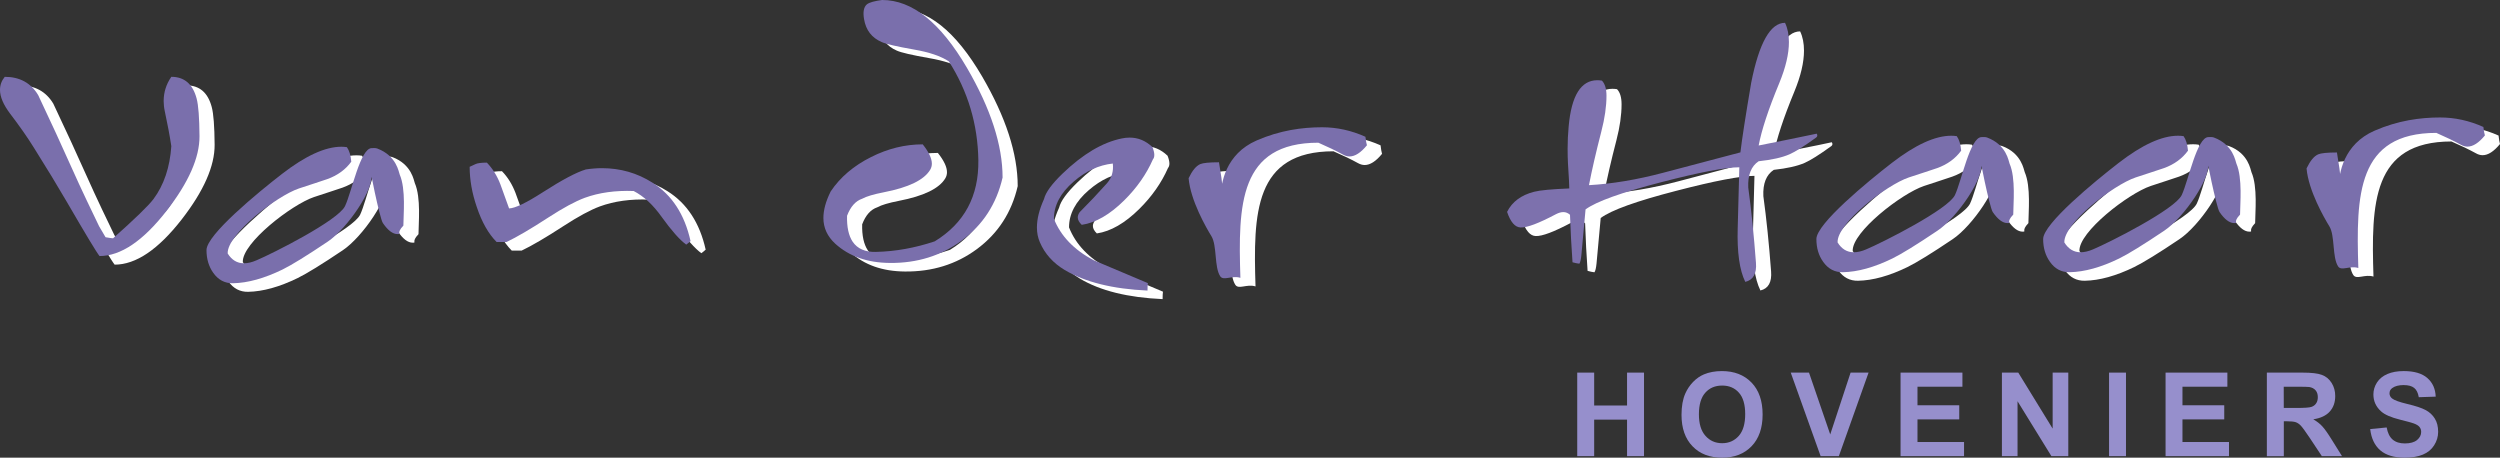 <?xml version="1.0" encoding="utf-8"?>
<!-- Generator: Adobe Illustrator 15.0.0, SVG Export Plug-In . SVG Version: 6.00 Build 0)  -->
<!DOCTYPE svg PUBLIC "-//W3C//DTD SVG 1.1//EN" "http://www.w3.org/Graphics/SVG/1.1/DTD/svg11.dtd">
<svg version="1.1" id="Laag_1" xmlns="http://www.w3.org/2000/svg" xmlns:xlink="http://www.w3.org/1999/xlink" x="0px" y="0px"
	 width="300px" height="54.922px" viewBox="0 0 300 54.922" enable-background="new 0 0 300 54.922" xml:space="preserve">
<rect x="0" y="0" width="300" height="54.922" fill="#333333" stroke="none"/>
<path fill="#FFFFFF" d="M25.755,17.368c0.018,2.556-1.3,5.547-3.95,8.961c-2.82,3.619-5.503,5.429-8.046,5.429
	c-0.331-0.398-1.631-2.556-3.908-6.474c-1.114-1.911-2.421-4.068-3.933-6.475c-0.789-1.273-1.758-2.66-2.879-4.128
	c-0.815-1.079-1.224-2.039-1.224-2.864c0-0.586,0.187-1.104,0.571-1.571c1.792,0,3.133,0.73,4.01,2.191l2.14,4.579l2.76,6.083
	c0.435,0.959,1.241,2.65,2.412,5.079c0.086,0.146,0.34,0.586,0.774,1.316c0.501,0.085,0.798,0.129,0.9,0.129
	c2.634-2.345,4.256-3.917,4.851-4.707c1.257-1.7,1.97-3.816,2.14-6.355c-0.195-1.292-0.46-2.677-0.774-4.138
	c-0.1-0.458-0.144-0.884-0.144-1.266c0-1.063,0.308-2.03,0.917-2.914c1.564,0,2.574,0.867,3.034,2.592
	C25.627,13.654,25.738,15.157,25.755,17.368L25.755,17.368z"/>
<path fill="#FFFFFF" d="M50.219,28.102c-0.924,0.961-0.156,1.019-0.703,1.019c-0.566,0-1.152-0.438-1.756-1.325
	c-0.399-0.582-1.714-7.189-1.395-5.917c0.432,1.735-2.84,6.545-5.235,8.154c-2.502,1.681-4.306,2.794-5.415,3.337
	c-2.181,1.063-4.169,1.614-5.935,1.648c-0.982,0.02-1.777-0.399-2.377-1.25c-0.542-0.766-0.811-1.674-0.811-2.736
	c0-1.826,6.154-6.883,9.06-9.132c2.808-2.169,5.182-3.26,7.126-3.26c0.219,0,0.446,0.016,0.665,0.05
	c0.283,0.399,0.463,0.977,0.526,1.743c-0.68,0.935-1.641,1.647-2.878,2.088c-0.756,0.27-1.893,0.617-3.396,1.121
	c-2.696,0.907-8.669,5.531-8.557,7.808c0.487,0.781,1.136,1.173,1.946,1.173c0.452,0,0.957-0.118,1.491-0.349
	c1.991-0.84,9.835-4.799,10.646-6.517c0.806-1.712,1.822-6.954,3.201-6.954c0.217,0,0.447-0.029,0.665,0.05
	c2.342,0.88,2.575,2.854,2.693,3.126C50.54,23.72,50.219,26.872,50.219,28.102L50.219,28.102z"/>
<path fill="#FFFFFF" d="M243.408,26.777c-0.926,0.962-0.158,1.021-0.703,1.021c-0.564,0-1.15-0.443-1.758-1.327
	c-0.396-0.583-1.711-7.194-1.395-5.916c0.432,1.732-2.843,6.545-5.236,8.15c-2.496,1.681-4.303,2.793-5.412,3.339
	c-2.182,1.063-4.168,1.613-5.938,1.646c-0.979,0.02-1.774-0.396-2.37-1.248c-0.547-0.766-0.813-1.674-0.813-2.736
	c0-1.826,6.153-6.882,9.057-9.132c2.812-2.169,5.185-3.262,7.127-3.262c0.218,0,0.443,0.017,0.666,0.05
	c0.285,0.4,0.458,0.978,0.527,1.743c-0.681,0.934-1.642,1.647-2.88,2.089c-0.76,0.272-1.891,0.615-3.396,1.122
	c-2.7,0.905-8.67,5.532-8.559,7.808c0.485,0.781,1.136,1.17,1.944,1.17c0.453,0,0.961-0.117,1.492-0.348
	c1.994-0.838,9.838-4.797,10.646-6.516c0.807-1.713,1.822-6.953,3.201-6.953c0.218,0,0.447-0.031,0.66,0.051
	c2.346,0.88,2.582,2.854,2.699,3.126C243.73,22.395,243.408,25.546,243.408,26.777L243.408,26.777z"/>
<path fill="#FFFFFF" d="M270.617,26.777c-0.924,0.962-0.157,1.021-0.697,1.021c-0.568,0-1.154-0.443-1.764-1.327
	c-0.395-0.583-1.711-7.194-1.395-5.916c0.434,1.732-2.839,6.545-5.236,8.15c-2.498,1.681-4.305,2.793-5.414,3.339
	c-2.182,1.063-4.168,1.613-5.932,1.646c-0.982,0.02-1.777-0.396-2.378-1.248c-0.545-0.766-0.809-1.674-0.809-2.736
	c0-1.826,6.149-6.882,9.056-9.132c2.811-2.169,5.184-3.262,7.125-3.262c0.225,0,0.448,0.017,0.665,0.05
	c0.286,0.4,0.466,0.978,0.529,1.743c-0.683,0.934-1.644,1.647-2.88,2.089c-0.756,0.272-1.893,0.615-3.396,1.122
	c-2.695,0.905-8.67,5.532-8.559,7.808c0.492,0.781,1.135,1.17,1.949,1.17c0.453,0,0.957-0.117,1.488-0.348
	c1.992-0.838,9.838-4.797,10.646-6.516c0.808-1.713,1.821-6.953,3.202-6.953c0.223,0,0.453-0.031,0.664,0.051
	c2.348,0.88,2.578,2.854,2.692,3.126C270.939,22.395,270.617,25.546,270.617,26.777L270.617,26.777z"/>
<path fill="#FFFFFF" d="M84.68,29.956c-0.119,0.119-0.289,0.255-0.518,0.429c-0.781-0.572-1.759-1.677-2.94-3.314
	c-1.029-1.453-2.15-2.49-3.365-3.119c-2.183-0.084-4.145,0.187-5.87,0.816c-1.128,0.417-2.591,1.205-4.384,2.37
	c-2.09,1.36-3.753,2.336-5.003,2.933h-1.19c-0.976-0.978-1.775-2.38-2.388-4.214c-0.568-1.656-0.849-3.262-0.849-4.81l0.696-0.322
	c0.246-0.118,0.705-0.18,1.367-0.18c0.68,0.697,1.224,1.563,1.623,2.601c0.229,0.646,0.578,1.613,1.045,2.896
	c0.712-0.016,2.072-0.672,4.076-1.961c2.277-1.462,3.985-2.37,5.132-2.72c0.662-0.103,1.309-0.153,1.938-0.153
	c2.207,0,4.221,0.577,6.047,1.734C82.437,24.41,83.966,26.745,84.68,29.956L84.68,29.956z"/>
<path fill="#FFFFFF" d="M122.125,22.336c-0.729,3.167-2.362,5.681-4.903,7.56c-2.472,1.826-5.352,2.717-8.631,2.686
	c-2.691-0.02-4.876-0.791-6.549-2.313c-0.942-0.866-1.418-1.895-1.418-3.084c0-0.951,0.289-2.012,0.875-3.185
	c1.138-1.708,2.761-3.083,4.85-4.129c2.006-1.011,4.07-1.52,6.194-1.52c0.729,0.916,1.095,1.689,1.095,2.318
	c0,0.263-0.068,0.501-0.196,0.722c-0.73,1.231-2.59,2.133-5.573,2.711c-1.213,0.238-2.082,0.492-2.59,0.773
	c-0.799,0.272-1.402,0.95-1.819,2.046c-0.033,1.343,0.188,2.378,0.671,3.111c0.579,0.848,1.511,1.257,2.787,1.223
	c2.363-0.051,4.715-0.477,7.068-1.266c3.551-2.176,5.292-5.421,5.233-9.728c-0.067-4.316-1.25-8.274-3.542-11.869
	c-0.961-0.628-2.355-1.104-4.179-1.417c-2.074-0.365-3.365-0.664-3.883-0.901c-1.19-0.51-1.895-1.426-2.115-2.761
	c-0.145-0.858-0.033-1.444,0.349-1.768c0.297-0.227,0.908-0.399,1.817-0.518c3.62,0,7.008,2.71,10.178,8.13
	C120.698,14.051,122.125,18.443,122.125,22.336L122.125,22.336z"/>
<path fill="#FFFFFF" d="M140.16,20.16c-0.781,1.774-1.929,3.415-3.44,4.911c-1.726,1.707-3.424,2.692-5.098,2.94
	c-0.313-0.301-0.475-0.597-0.475-0.894c0-0.204,0.078-0.408,0.229-0.628c1.104-1.104,2.2-2.269,3.279-3.475
	c0.571-0.647,0.798-1.436,0.697-2.362c-1.673,0.178-3.236,0.9-4.699,2.167c-1.579,1.359-2.37,2.844-2.37,4.468
	c0.815,2.058,2.396,3.703,4.733,4.953l6.541,2.761c-0.032,0.195-0.043,0.493-0.043,0.893c-4.17-0.186-7.476-1-9.931-2.463
	c-1.394-0.832-2.396-1.944-2.99-3.338c-0.23-0.526-0.349-1.121-0.349-1.769c0-1.011,0.28-2.15,0.849-3.407
	c0.195-0.798,0.935-1.809,2.21-3.042c2.429-2.344,4.799-3.754,7.118-4.229c0.315-0.068,0.63-0.103,0.952-0.103
	c1.028,0,1.938,0.381,2.735,1.146c0.146,0.365,0.222,0.68,0.222,0.942C140.33,19.853,140.271,20.025,140.16,20.16L140.16,20.16z"/>
<path fill="#FFFFFF" d="M165.846,18.461c-0.729,0.891-1.427,1.341-2.087,1.341c-0.274,0-0.534-0.082-0.805-0.229
	c-0.808-0.447-1.79-0.918-2.937-1.418c-9.522,0-9.629,7.452-9.355,16.215c-1.04-0.325-2.024,0.401-2.418-0.185
	c-0.732-1.088-0.368-3.702-1.061-4.819c-0.615-0.993-2.505-4.272-2.735-6.947c0.434-0.912,0.891-1.472,1.394-1.693
	c0.34-0.145,1.097-0.22,2.251-0.22c2.012,11.481-2.884,0.615,4.508-2.614c2.803-1.226,5.496-1.589,7.864-1.589
	c1.78,0,3.513,0.383,5.202,1.139C165.718,17.906,165.782,18.248,165.846,18.461L165.846,18.461z"/>
<path fill="#FFFFFF" d="M300,17.281c-0.73,0.892-1.428,1.343-2.088,1.343c-0.275,0-0.534-0.08-0.799-0.229
	c-0.813-0.446-1.791-0.917-2.941-1.418c-9.516,0-9.63,7.451-9.355,16.212c-1.039-0.322-2.021,0.406-2.418-0.182
	c-0.729-1.088-0.364-3.701-1.057-4.82c-0.617-0.993-2.509-4.271-2.736-6.947c0.434-0.908,0.896-1.469,1.39-1.689
	c0.343-0.145,1.101-0.223,2.256-0.223c2.013,11.482-2.884,0.615,4.506-2.612c2.806-1.224,5.498-1.588,7.865-1.588
	c1.78,0,3.515,0.381,5.203,1.138C299.873,16.729,299.938,17.07,300,17.281L300,17.281z"/>
<path fill="#FFFFFF" d="M219.742,17.543c-1.441,1.043-2.516,1.715-3.211,2.014c-0.877,0.381-2.108,0.653-3.676,0.824
	c-0.904,0.595-1.322,1.648-1.252,3.159c0.375,2.735,0.682,5.742,0.928,9.032c0.101,1.289-0.326,2.054-1.281,2.285
	c-0.688-1.395-0.994-3.543-0.91-6.439l0.195-7.315c-1.641,0-4.77,0.594-9.383,1.794c-4.754,1.229-7.781,2.311-9.068,3.263
	l-0.502,5.471c-0.055,0.518-0.127,0.865-0.249,1.045c-0.251-0.035-0.532-0.084-0.823-0.172c-0.138-1.859-0.227-3.764-0.295-5.7
	c-0.236-0.212-0.5-0.322-0.799-0.322c-0.275,0-0.561,0.084-0.876,0.246c-2.071,1.096-3.481,1.632-4.258,1.597
	c-0.659-0.019-1.205-0.646-1.622-1.869c0.613-1.215,1.689-2.013,3.238-2.412c0.713-0.188,2.123-0.313,4.229-0.399
	c0-0.383-0.051-1.358-0.149-2.939c-0.037-0.51-0.056-1.13-0.056-1.844c0-0.873,0.042-1.776,0.127-2.684
	c0.335-3.687,1.479-5.521,3.445-5.521c0.176,0,0.362,0.017,0.545,0.043c0.362,0.366,0.549,0.977,0.549,1.818
	c0,1.265-0.2,2.702-0.616,4.306c-0.642,2.473-1.132,4.613-1.48,6.423c2.763-0.153,5.73-0.647,8.938-1.496l9.233-2.438
	c0.181-1.555,0.612-4.341,1.289-8.359c0.948-4.791,2.303-7.187,4.063-7.187c0.316,0.662,0.463,1.435,0.463,2.311
	c0,1.394-0.381,3.041-1.162,4.928c-1.314,3.185-2.135,5.684-2.461,7.482l3.453-0.697c1.328-0.262,2.5-0.5,3.51-0.723
	C219.938,17.27,219.912,17.422,219.742,17.543L219.742,17.543z"/>
<path fill="#7A6FAC" d="M23.94,16.338c0.018,2.557-1.3,5.547-3.95,8.961c-2.822,3.621-5.507,5.427-8.046,5.427
	c-0.332-0.398-1.631-2.555-3.907-6.472c-1.114-1.912-2.421-4.069-3.934-6.473c-0.788-1.276-1.758-2.658-2.879-4.129
	C0.408,12.575,0,11.615,0,10.791c0-0.586,0.188-1.104,0.57-1.572c1.792,0,3.133,0.73,4.01,2.192l2.14,4.579l2.76,6.083
	c0.435,0.959,1.242,2.651,2.413,5.081c0.086,0.143,0.34,0.585,0.773,1.314c0.502,0.086,0.798,0.129,0.9,0.129
	c2.634-2.344,4.256-3.918,4.851-4.707c1.258-1.699,1.97-3.813,2.141-6.355c-0.196-1.29-0.46-2.676-0.774-4.136
	c-0.101-0.459-0.145-0.884-0.145-1.267c0-1.063,0.308-2.03,0.919-2.914c1.563,0,2.574,0.867,3.033,2.592
	C23.813,12.627,23.924,14.129,23.94,16.338L23.94,16.338z"/>
<path fill="#7A6FAC" d="M48.405,27.074c-0.924,0.96-0.159,1.018-0.701,1.018c-0.566,0-1.154-0.438-1.758-1.324
	c-0.4-0.583-1.713-7.192-1.395-5.916c0.43,1.733-2.841,6.544-5.235,8.152c-2.504,1.68-4.308,2.795-5.416,3.34
	c-2.181,1.061-4.167,1.612-5.936,1.646c-0.981,0.019-1.773-0.399-2.375-1.249c-0.542-0.766-0.81-1.672-0.81-2.736
	c0-1.826,6.151-6.884,9.058-9.131c2.808-2.172,5.18-3.265,7.126-3.265c0.219,0,0.446,0.019,0.666,0.052
	c0.282,0.4,0.46,0.978,0.525,1.743c-0.68,0.935-1.64,1.646-2.878,2.088c-0.756,0.271-1.892,0.618-3.396,1.122
	c-2.695,0.906-8.669,5.531-8.557,7.807c0.488,0.781,1.137,1.174,1.947,1.174c0.455,0,0.956-0.117,1.491-0.35
	c1.991-0.839,9.835-4.796,10.644-6.517c0.809-1.714,1.824-6.953,3.203-6.953c0.22,0,0.449-0.03,0.667,0.049
	c2.342,0.88,2.572,2.854,2.692,3.128C48.726,22.691,48.405,25.842,48.405,27.074L48.405,27.074z"/>
<path fill="#7A6FAC" d="M241.59,25.752c-0.924,0.957-0.158,1.017-0.697,1.017c-0.57,0-1.156-0.44-1.764-1.324
	c-0.396-0.582-1.712-7.191-1.391-5.917c0.43,1.732-2.842,6.546-5.238,8.151c-2.499,1.681-4.305,2.795-5.415,3.34
	c-2.183,1.063-4.163,1.613-5.933,1.646c-0.981,0.02-1.775-0.398-2.375-1.249c-0.547-0.764-0.81-1.672-0.81-2.733
	c0-1.827,6.147-6.886,9.054-9.133c2.813-2.171,5.184-3.262,7.133-3.262c0.217,0,0.443,0.017,0.66,0.051
	c0.285,0.4,0.463,0.978,0.526,1.742c-0.682,0.934-1.639,1.648-2.879,2.091c-0.755,0.27-1.892,0.615-3.396,1.12
	c-2.694,0.905-8.672,5.53-8.553,7.806c0.485,0.781,1.129,1.174,1.942,1.174c0.454,0,0.959-0.12,1.489-0.348
	c1.992-0.842,9.838-4.796,10.65-6.517c0.803-1.714,1.816-6.955,3.195-6.955c0.225,0,0.449-0.028,0.666,0.05
	c2.348,0.881,2.578,2.856,2.693,3.127C241.912,21.366,241.59,24.517,241.59,25.752L241.59,25.752z"/>
<path fill="#7A6FAC" d="M268.807,25.752c-0.924,0.957-0.158,1.017-0.703,1.017c-0.563,0-1.151-0.44-1.758-1.324
	c-0.396-0.582-1.712-7.191-1.396-5.917c0.433,1.732-2.841,6.546-5.235,8.151c-2.506,1.681-4.305,2.795-5.416,3.34
	c-2.18,1.063-4.167,1.613-5.938,1.646c-0.978,0.02-1.774-0.398-2.37-1.249c-0.544-0.764-0.813-1.672-0.813-2.733
	c0-1.827,6.155-6.886,9.061-9.133c2.805-2.171,5.177-3.262,7.125-3.262c0.218,0,0.443,0.017,0.666,0.051
	c0.285,0.4,0.461,0.978,0.529,1.742c-0.683,0.934-1.643,1.648-2.879,2.091c-0.763,0.27-1.897,0.615-3.397,1.12
	c-2.698,0.905-8.675,5.53-8.56,7.806c0.488,0.781,1.137,1.174,1.945,1.174c0.454,0,0.956-0.12,1.494-0.348
	c1.992-0.842,9.835-4.796,10.645-6.517c0.803-1.714,1.821-6.955,3.202-6.955c0.216,0,0.449-0.028,0.665,0.05
	c2.34,0.881,2.573,2.856,2.693,3.127C269.123,21.366,268.807,24.517,268.807,25.752L268.807,25.752z"/>
<path fill="#7A6FAC" d="M82.865,28.93c-0.119,0.117-0.289,0.254-0.519,0.424c-0.781-0.569-1.757-1.674-2.939-3.313
	c-1.028-1.453-2.149-2.489-3.365-3.119c-2.183-0.083-4.145,0.187-5.87,0.815c-1.13,0.418-2.592,1.208-4.384,2.371
	c-2.09,1.36-3.753,2.335-5.003,2.932h-1.19c-0.976-0.979-1.775-2.38-2.386-4.214c-0.57-1.656-0.849-3.263-0.849-4.808l0.696-0.324
	c0.248-0.118,0.705-0.179,1.367-0.179c0.679,0.697,1.224,1.564,1.623,2.601c0.23,0.645,0.578,1.614,1.045,2.895
	c0.712-0.017,2.072-0.67,4.076-1.96c2.278-1.461,3.985-2.371,5.133-2.718c0.662-0.102,1.309-0.153,1.938-0.153
	c2.209,0,4.222,0.578,6.048,1.733C80.621,23.381,82.151,25.716,82.865,28.93L82.865,28.93z"/>
<path fill="#7A6FAC" d="M120.31,21.306c-0.73,3.17-2.363,5.684-4.902,7.56c-2.473,1.827-5.353,2.72-8.631,2.687
	c-2.692-0.019-4.875-0.791-6.549-2.311c-0.942-0.868-1.42-1.896-1.42-3.086c0-0.95,0.289-2.012,0.876-3.185
	c1.139-1.707,2.762-3.083,4.85-4.128c2.005-1.011,4.07-1.521,6.194-1.521c0.73,0.917,1.095,1.691,1.095,2.318
	c0,0.264-0.067,0.502-0.196,0.723c-0.73,1.233-2.59,2.132-5.572,2.71c-1.214,0.238-2.081,0.493-2.59,0.773
	c-0.799,0.273-1.403,0.952-1.819,2.048c-0.034,1.343,0.186,2.379,0.671,3.11c0.577,0.848,1.511,1.256,2.786,1.225
	c2.363-0.053,4.714-0.479,7.067-1.268c3.552-2.175,5.293-5.42,5.233-9.728c-0.067-4.316-1.25-8.274-3.542-11.868
	c-0.961-0.628-2.354-1.105-4.179-1.419c-2.074-0.365-3.365-0.662-3.882-0.901c-1.19-0.51-1.895-1.427-2.116-2.761
	c-0.145-0.858-0.033-1.445,0.349-1.768c0.296-0.228,0.909-0.396,1.818-0.517c3.62,0,7.007,2.711,10.177,8.131
	C118.882,13.023,120.31,17.417,120.31,21.306L120.31,21.306z"/>
<path fill="#7A6FAC" d="M138.348,19.131c-0.782,1.776-1.929,3.415-3.441,4.91c-1.724,1.708-3.424,2.694-5.097,2.939
	c-0.315-0.297-0.477-0.595-0.477-0.892c0-0.204,0.078-0.407,0.23-0.628c1.104-1.104,2.2-2.268,3.279-3.474
	c0.57-0.646,0.8-1.435,0.696-2.362c-1.672,0.181-3.236,0.9-4.698,2.167c-1.58,1.358-2.37,2.846-2.37,4.467
	c0.816,2.056,2.396,3.705,4.734,4.955l6.541,2.762c-0.034,0.195-0.043,0.492-0.043,0.892c-4.17-0.188-7.476-1.004-9.93-2.464
	c-1.394-0.834-2.396-1.946-2.991-3.34c-0.23-0.527-0.349-1.121-0.349-1.768c0-1.012,0.281-2.149,0.85-3.407
	c0.193-0.798,0.934-1.812,2.209-3.042c2.43-2.346,4.8-3.756,7.119-4.232c0.313-0.067,0.628-0.102,0.951-0.102
	c1.029,0,1.938,0.382,2.737,1.146c0.144,0.365,0.22,0.68,0.22,0.942C138.516,18.828,138.458,18.996,138.348,19.131L138.348,19.131z"
	/>
<path fill="#7A6FAC" d="M164.033,17.431c-0.729,0.891-1.426,1.343-2.092,1.343c-0.271,0-0.527-0.083-0.799-0.232
	c-0.807-0.446-1.789-0.917-2.938-1.417c-9.525,0-9.633,7.451-9.356,16.213c-1.041-0.324-2.023,0.403-2.42-0.184
	c-0.73-1.09-0.366-3.701-1.062-4.819c-0.613-0.993-2.503-4.273-2.732-6.948c0.433-0.912,0.891-1.47,1.392-1.693
	c0.34-0.143,1.096-0.22,2.252-0.22c2.012,11.482-2.886,0.617,4.507-2.613c2.807-1.226,5.495-1.589,7.866-1.589
	c1.775,0,3.508,0.382,5.199,1.139C163.906,16.877,163.965,17.22,164.033,17.431L164.033,17.431z"/>
<path fill="#7A6FAC" d="M298.188,16.252c-0.729,0.892-1.426,1.341-2.092,1.341c-0.27,0-0.527-0.079-0.798-0.228
	c-0.813-0.447-1.792-0.918-2.937-1.419c-9.524,0-9.633,7.453-9.361,16.215c-1.035-0.323-2.023,0.401-2.42-0.185
	c-0.729-1.09-0.365-3.701-1.057-4.819c-0.612-0.994-2.504-4.271-2.736-6.948c0.436-0.91,0.895-1.47,1.396-1.689
	c0.34-0.145,1.098-0.223,2.248-0.223c2.014,11.483-2.884,0.613,4.512-2.613c2.804-1.225,5.494-1.588,7.865-1.588
	c1.775,0,3.51,0.382,5.197,1.139C298.063,15.702,298.119,16.041,298.188,16.252L298.188,16.252z"/>
<path fill="#7D71AD" d="M217.925,16.513c-1.44,1.045-2.514,1.716-3.206,2.013c-0.876,0.382-2.107,0.654-3.682,0.824
	c-0.898,0.595-1.314,1.646-1.246,3.159c0.375,2.735,0.677,5.745,0.924,9.03c0.102,1.292-0.322,2.057-1.281,2.287
	c-0.688-1.395-0.994-3.543-0.91-6.439l0.195-7.313c-1.639,0-4.766,0.593-9.375,1.791c-4.763,1.232-7.783,2.311-9.078,3.263
	l-0.5,5.472c-0.049,0.519-0.127,0.865-0.242,1.045c-0.26-0.035-0.541-0.086-0.823-0.17c-0.138-1.86-0.231-3.764-0.302-5.702
	c-0.238-0.211-0.502-0.322-0.799-0.322c-0.271,0-0.56,0.086-0.877,0.247c-2.068,1.095-3.479,1.632-4.252,1.597
	c-0.664-0.018-1.209-0.645-1.621-1.869c0.606-1.215,1.69-2.013,3.232-2.412c0.713-0.187,2.123-0.313,4.23-0.4
	c0-0.381-0.047-1.358-0.153-2.938c-0.03-0.51-0.046-1.13-0.046-1.844c0-0.874,0.041-1.775,0.127-2.683
	c0.334-3.688,1.479-5.522,3.439-5.522c0.18,0,0.362,0.017,0.545,0.044c0.362,0.365,0.553,0.977,0.553,1.817
	c0,1.266-0.205,2.702-0.621,4.307c-0.637,2.472-1.131,4.614-1.481,6.424c2.763-0.154,5.737-0.647,8.937-1.496l9.236-2.438
	c0.182-1.556,0.613-4.342,1.295-8.359c0.95-4.791,2.303-7.188,4.06-7.188c0.313,0.661,0.467,1.434,0.467,2.31
	c0,1.395-0.381,3.042-1.162,4.93c-1.321,3.185-2.134,5.682-2.469,7.482l3.463-0.697c1.325-0.262,2.497-0.503,3.506-0.723
	C218.121,16.241,218.098,16.395,217.925,16.513L217.925,16.513z"/>
<polygon fill="#968FCC" points="189.268,54.737 189.268,44.713 191.301,44.713 191.301,48.661 195.246,48.661 195.246,44.713 
	197.281,44.713 197.281,54.737 195.246,54.737 195.246,50.355 191.301,50.355 191.301,54.737 "/>
<path fill="#968FCC" d="M201.782,49.785c0-1.021,0.151-1.881,0.459-2.574c0.229-0.513,0.54-0.974,0.931-1.38
	c0.395-0.405,0.828-0.707,1.299-0.905c0.623-0.263,1.342-0.396,2.16-0.396c1.479,0,2.664,0.461,3.553,1.379
	c0.887,0.918,1.33,2.195,1.33,3.83c0,1.624-0.443,2.895-1.322,3.805c-0.883,0.92-2.061,1.377-3.532,1.377
	c-1.49,0-2.679-0.453-3.556-1.367C202.219,52.643,201.782,51.385,201.782,49.785L201.782,49.785z M203.869,49.717
	c0,1.137,0.26,1.998,0.787,2.584c0.521,0.588,1.193,0.883,2.003,0.883s1.468-0.293,1.991-0.873c0.519-0.586,0.774-1.457,0.774-2.621
	c0-1.15-0.252-2.01-0.759-2.573c-0.501-0.567-1.172-0.851-2.007-0.851c-0.841,0-1.513,0.287-2.022,0.858
	C204.122,47.699,203.869,48.563,203.869,49.717L203.869,49.717z"/>
<polygon fill="#968FCC" points="218.475,54.737 214.889,44.713 217.08,44.713 219.627,52.133 222.072,44.713 224.229,44.713 
	220.662,54.737 "/>
<polygon fill="#968FCC" points="228.066,54.737 228.066,44.713 235.49,44.713 235.49,46.406 230.098,46.406 230.098,48.633 
	235.109,48.633 235.109,50.327 230.098,50.327 230.098,53.042 235.686,53.042 235.686,54.737 "/>
<polygon fill="#968FCC" points="240.229,54.737 240.229,44.713 242.193,44.713 246.318,51.432 246.318,44.713 248.195,44.713 
	248.195,54.737 246.167,54.737 242.104,48.148 242.104,54.737 "/>
<polygon fill="#968FCC" points="253.086,54.737 253.086,44.713 255.119,44.713 255.119,54.737 "/>
<polygon fill="#968FCC" points="259.868,54.737 259.868,44.713 267.285,44.713 267.285,46.406 261.896,46.406 261.896,48.633 
	266.909,48.633 266.909,50.327 261.896,50.327 261.896,53.042 267.48,53.042 267.48,54.737 "/>
<path fill="#968FCC" d="M272.023,54.737V44.713h4.264c1.07,0,1.854,0.088,2.334,0.271c0.49,0.179,0.876,0.499,1.168,0.958
	c0.294,0.461,0.438,0.986,0.438,1.58c0,0.753-0.215,1.377-0.658,1.865c-0.438,0.49-1.1,0.797-1.976,0.928
	c0.438,0.254,0.798,0.533,1.077,0.84c0.285,0.304,0.671,0.848,1.152,1.628l1.219,1.956h-2.42l-1.451-2.189
	c-0.52-0.775-0.877-1.268-1.072-1.472c-0.188-0.2-0.393-0.339-0.607-0.414c-0.217-0.073-0.553-0.11-1.024-0.11h-0.409v4.187h-2.031
	v-0.002H272.023z M274.053,48.955h1.499c0.972,0,1.575-0.042,1.816-0.126c0.243-0.079,0.435-0.222,0.565-0.422
	c0.143-0.201,0.205-0.454,0.205-0.756c0-0.339-0.091-0.606-0.27-0.818c-0.18-0.207-0.434-0.338-0.762-0.392
	c-0.164-0.024-0.658-0.034-1.475-0.034h-1.583L274.053,48.955L274.053,48.955z"/>
<path fill="#968FCC" d="M284.422,51.489l1.977-0.194c0.121,0.659,0.357,1.143,0.717,1.452c0.363,0.312,0.854,0.466,1.465,0.466
	c0.648,0,1.141-0.14,1.469-0.414c0.327-0.275,0.491-0.598,0.491-0.967c0-0.236-0.069-0.438-0.207-0.605
	c-0.136-0.166-0.38-0.31-0.724-0.43c-0.235-0.084-0.771-0.23-1.61-0.439c-1.082-0.271-1.845-0.602-2.274-0.998
	c-0.613-0.555-0.918-1.229-0.918-2.023c0-0.513,0.141-0.99,0.428-1.437c0.289-0.445,0.705-0.785,1.252-1.019
	c0.543-0.234,1.193-0.351,1.963-0.351c1.252,0,2.199,0.278,2.832,0.835c0.636,0.559,0.967,1.3,1,2.232l-2.029,0.068
	c-0.089-0.518-0.27-0.89-0.554-1.115c-0.281-0.227-0.707-0.34-1.272-0.34c-0.582,0-1.043,0.121-1.371,0.365
	c-0.209,0.156-0.315,0.361-0.315,0.625c0,0.236,0.095,0.439,0.301,0.609c0.254,0.216,0.872,0.438,1.854,0.674
	c0.98,0.23,1.705,0.473,2.174,0.721c0.473,0.252,0.841,0.59,1.104,1.02c0.271,0.433,0.403,0.963,0.403,1.597
	c0,0.575-0.159,1.114-0.48,1.616c-0.316,0.502-0.767,0.873-1.354,1.117c-0.58,0.244-1.31,0.367-2.179,0.367
	c-1.271,0-2.241-0.293-2.924-0.877C284.96,53.46,284.553,52.604,284.422,51.489L284.422,51.489z"/>
</svg>
